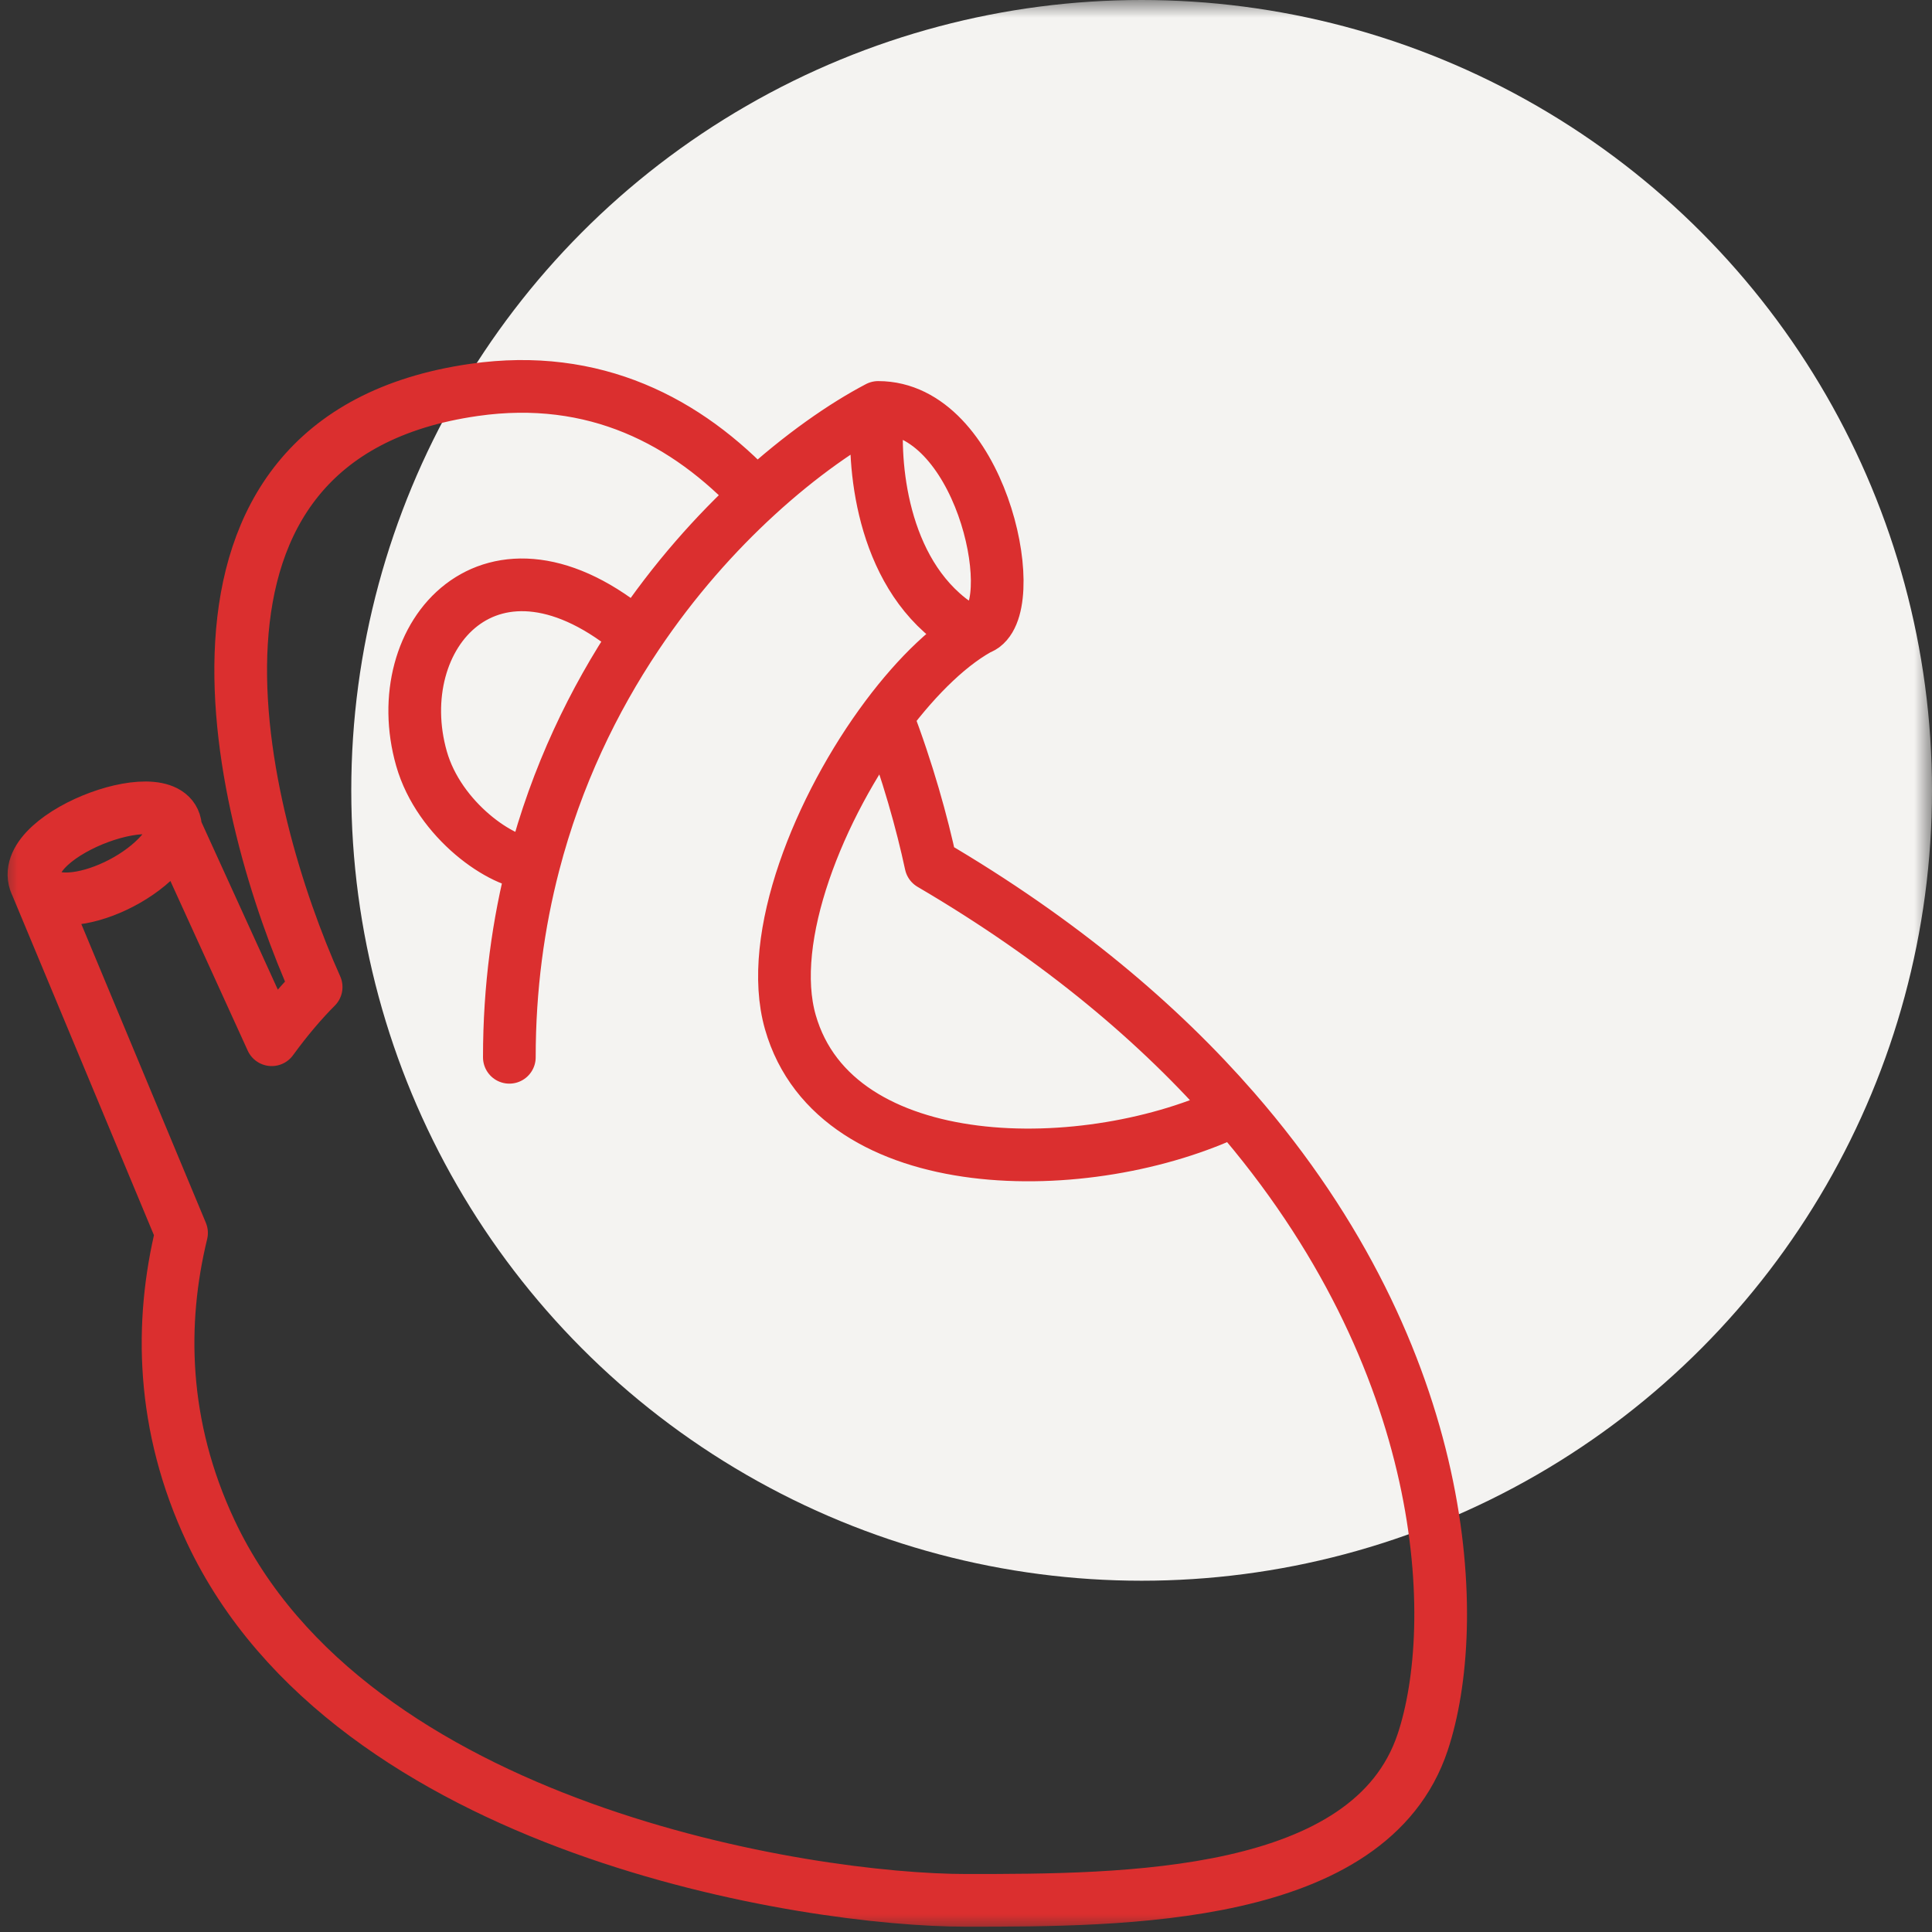 <svg width="55" height="55" viewBox="0 0 55 55" fill="none" xmlns="http://www.w3.org/2000/svg">
<rect x="0" y="0" width="55" height="55" fill="#333333" stroke="none"/>
<mask id="mask0_1_39426" style="mask-type:alpha" maskUnits="userSpaceOnUse" x="0" y="0" width="55" height="55">
<rect width="55" height="55" fill="#D9D9D9"/>
</mask>
<g mask="url(#mask0_1_39426)">
<circle cx="32.5" cy="22.5" r="22.5" fill="#F4F3F1"/>
<path d="M5 23.599C4.5 25.099 1.4 26.299 1 25.099M5 23.599C5 22.099 0.538 23.712 1 25.099M5 23.599L7.735 29.599C8.173 28.997 8.608 28.491 9 28.099C6.833 23.265 4 12.456 13.5 11.099C16.928 10.609 19.556 11.99 21.535 14.113M1 25.099L5.168 35.099C4.551 37.635 4.577 40.574 6 43.599C10 52.099 23 54.099 27.5 54.099C32 54.099 39 54.099 40.5 49.599C41.618 46.246 41.347 38.729 35.139 31.599M25 11.599C24.833 12.932 25 15.999 27 17.599C27.44 17.951 27.771 17.993 28 17.824M25 11.599C27.884 11.599 29.071 17.031 28 17.824M25 11.599C24.037 12.103 22.809 12.944 21.535 14.113M14.5 30.099C14.5 28.114 14.755 26.28 15.192 24.599M15.192 24.599C14.294 24.599 12.5 23.349 12 21.599C11 18.099 14 14.599 18.119 18.099M15.192 24.599C15.843 22.09 16.9 19.921 18.119 18.099M18.119 18.099C19.187 16.503 20.38 15.173 21.535 14.113M28 17.824C27.107 18.273 26.131 19.211 25.245 20.395M35.139 31.599C33.015 29.16 30.196 26.765 26.5 24.599C26.252 23.443 25.845 21.958 25.245 20.395M35.139 31.599C31 33.599 23.786 33.599 22.5 29.099C21.815 26.702 23.319 22.968 25.245 20.395" stroke="#DB2F2F" stroke-width="1.5" stroke-linecap="round" stroke-linejoin="round"/>
</g>
</svg>
